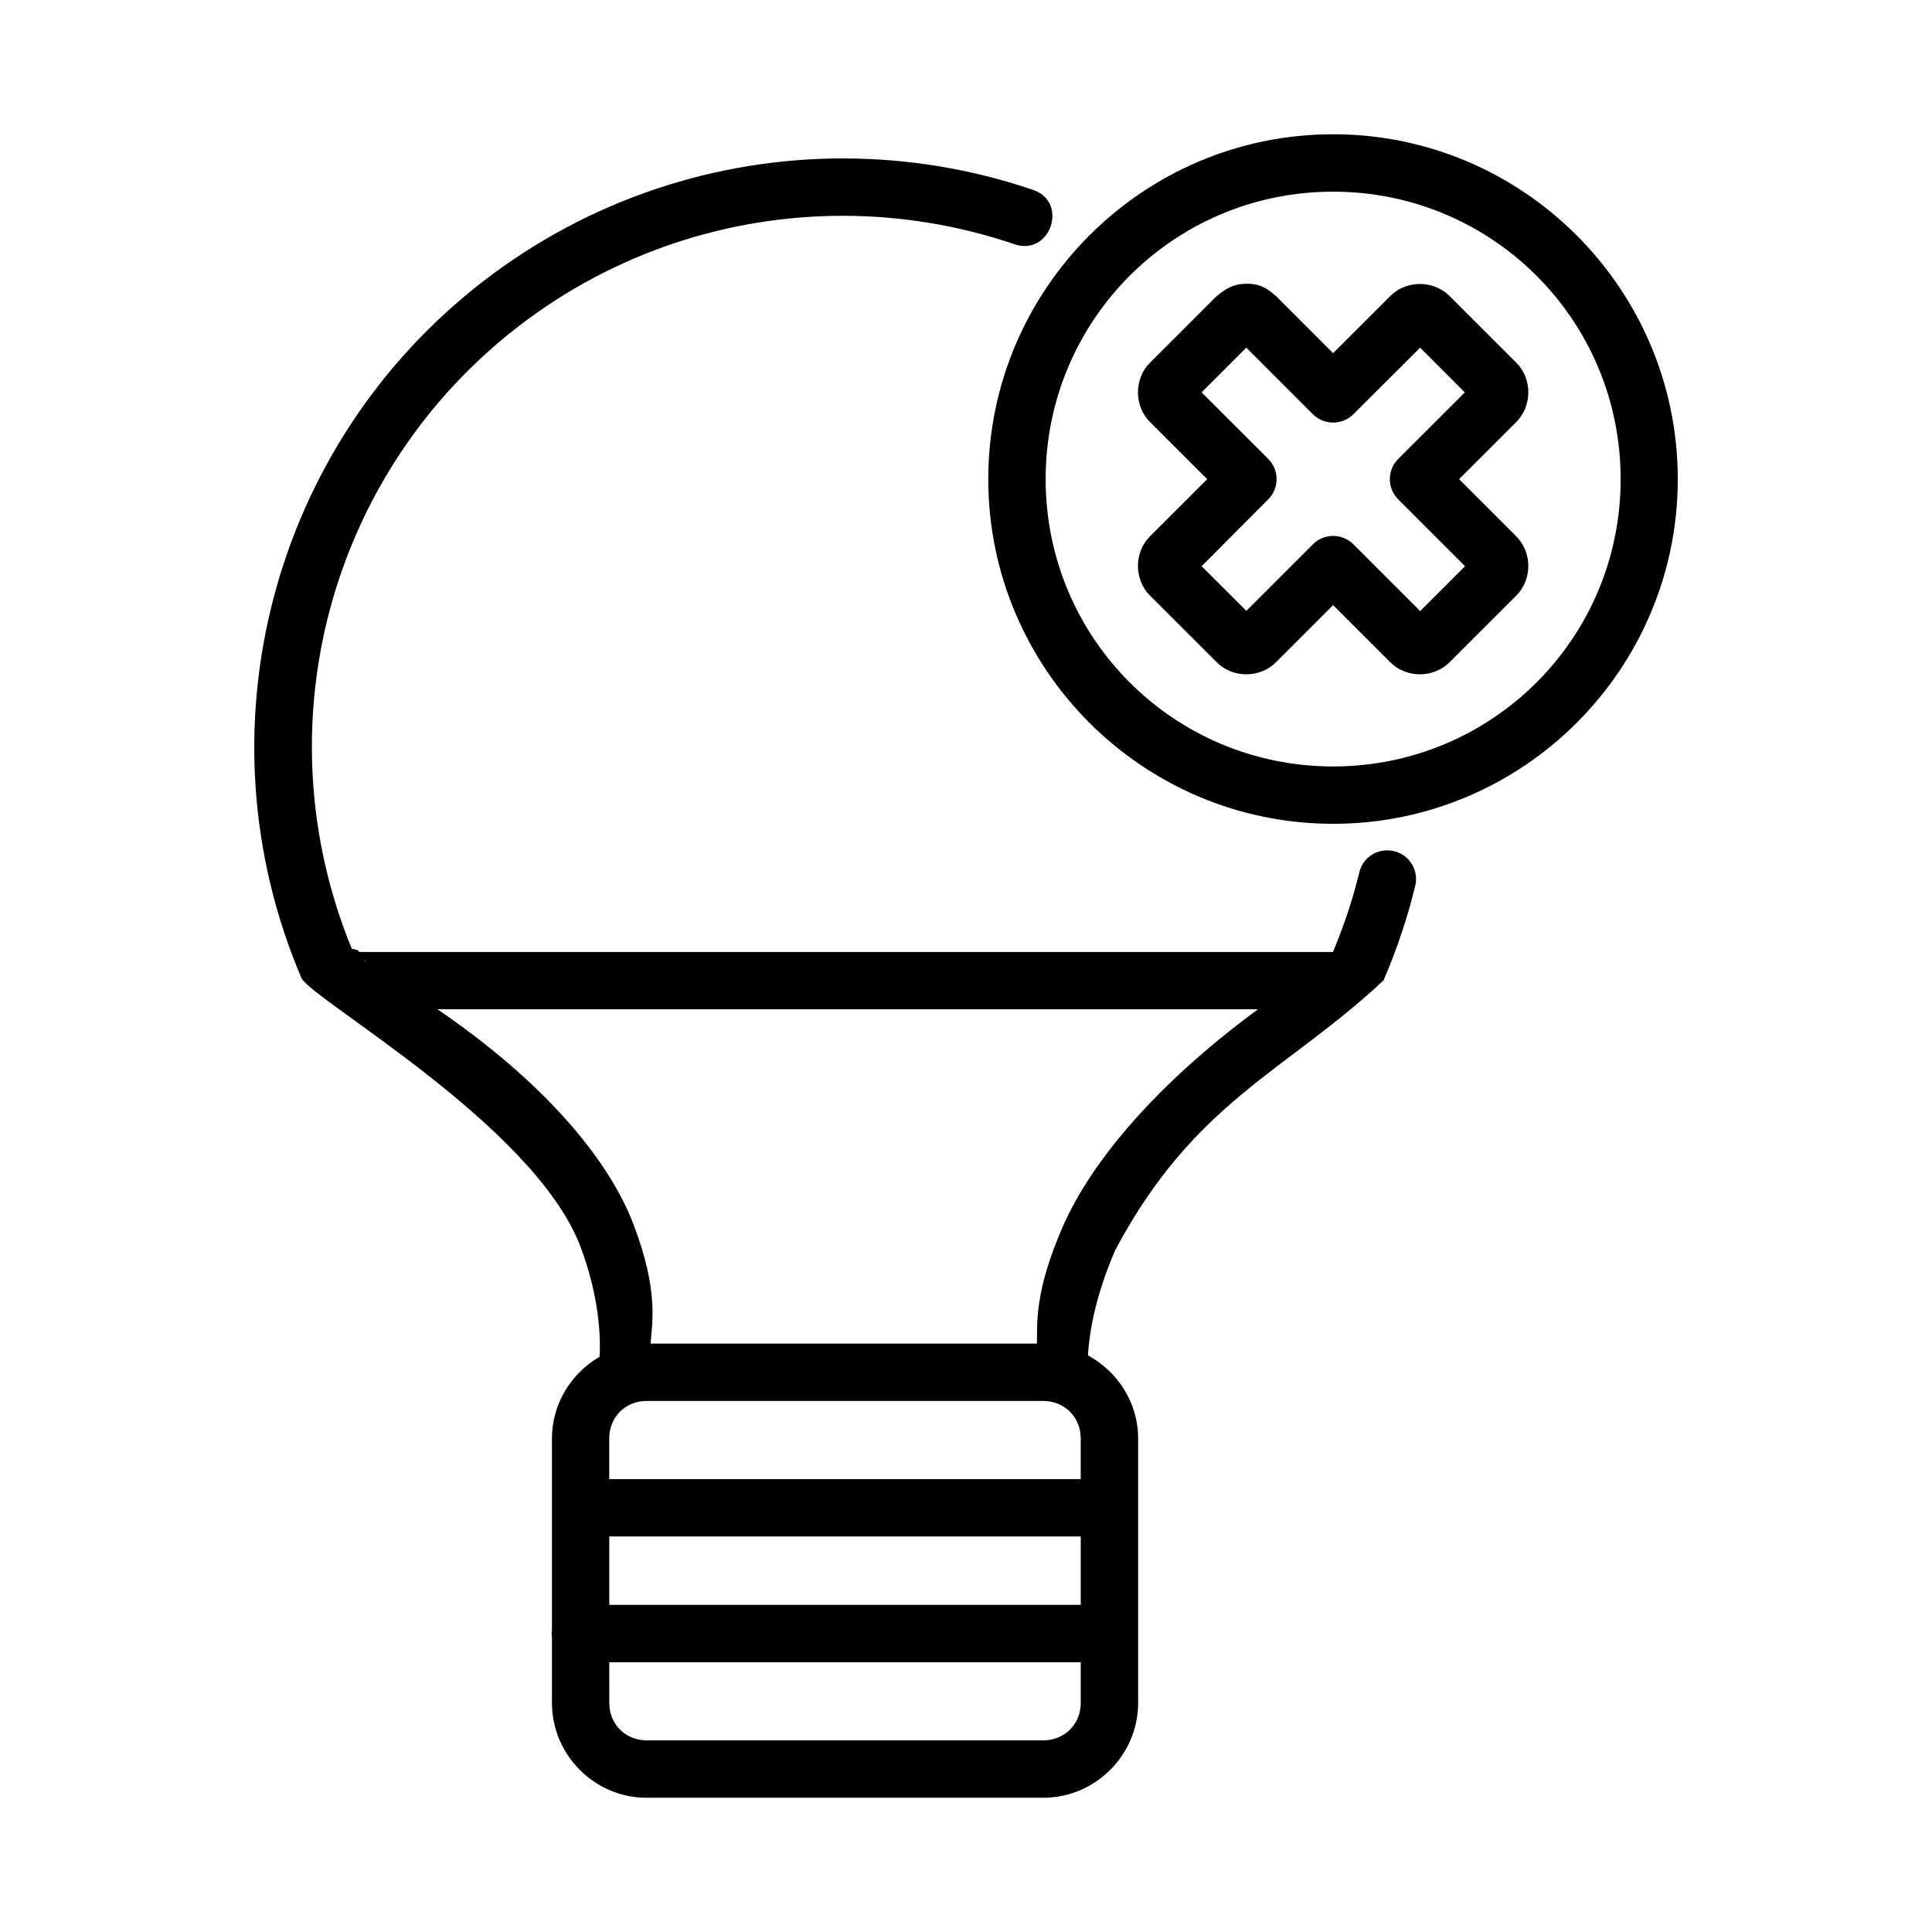 <?xml version="1.0" encoding="UTF-8"?>
<!-- Uploaded to: SVG Find, www.svgrepo.com, Generator: SVG Find Mixer Tools -->
<svg fill="#000000" width="800px" height="800px" version="1.1" viewBox="144 144 512 512" xmlns="http://www.w3.org/2000/svg">
 <path d="m497.29 179.58c-50.375 0-91.387 41.023-91.387 91.398s41.008 91.34 91.387 91.34c50.375 0 91.34-40.965 91.34-91.34s-40.965-91.398-91.34-91.398zm-129.59 6.398c-33.68-0.059-67.422 10.801-95.555 32.496-56.27 43.387-76.133 119.39-48.246 184.75 3.488 6.195 61 38.621 73.723 70.586 5.344 13.992 5.547 24.836 5.285 29.734-7.5 4.367-12.633 12.418-12.633 21.66v50.621c-0.105 0.734-0.105 1.48 0 2.215v17.25c0 13.789 11.285 25.133 25.074 25.133h105.14c13.789 0 25.133-11.344 25.133-25.133v-70.082c0-9.5-5.438-17.746-13.301-22.016 0.305-5.102 1.574-14.879 7.246-27.922 20.945-39.477 45.641-47.52 71.094-71.477 3.516-8.156 6.309-16.496 8.359-24.91 1.25-4.754-2.273-9.422-7.184-9.531-3.637-0.117-6.836 2.391-7.629 5.938-1.727 7.094-4.062 14.09-6.949 20.992h-258.09c-0.16-0.09-0.113-0.332-0.281-0.406-0.59-0.238-1.125-0.344-1.664-0.457-24.047-58.625-6.117-126.15 44.191-164.94 25.422-19.602 55.824-29.344 86.234-29.289 15.203 0.027 30.434 2.535 44.996 7.465 9.75 3.547 14.785-11.305 4.883-14.414-16.141-5.469-32.98-8.223-49.82-8.254zm129.59 8.816c42.16 0 76.199 34.023 76.199 76.184 0 42.16-34.039 76.141-76.199 76.141s-76.184-33.98-76.184-76.141c0-42.16 34.023-76.184 76.184-76.184zm-22.996 24.406c-3.762 0.059-5.547 1.457-7.914 3.309l-17.621 17.605c-4.254 4.254-4.258 11.469 0 15.723l15.156 15.141-15.156 15.156c-4.254 4.254-4.254 11.453 0 15.707l17.68 17.664c4.254 4.254 11.453 4.258 15.707 0l15.141-15.141 15.156 15.141c4.254 4.254 11.453 4.258 15.707 0l17.68-17.664c4.25-4.254 4.254-11.453 0-15.707l-15.156-15.156 15.156-15.141c4.254-4.254 4.258-11.469 0-15.723l-17.68-17.664c-4.254-4.254-11.453-4.258-15.707 0l-15.156 15.141-15.141-15.141c-2.258-1.91-4.09-3.293-7.852-3.25zm0 16.938 17.621 17.621c2.969 2.977 7.793 2.977 10.762 0l17.68-17.621 11.832 11.848-17.621 17.605c-2.988 2.973-2.988 7.805 0 10.777l17.68 17.68-11.891 11.891-17.68-17.68c-2.969-2.977-7.793-2.977-10.762 0l-17.621 17.621-11.848-11.832 17.621-17.68c2.988-2.973 2.988-7.805 0-10.777l-17.621-17.605zm22.773 160.56c-0.008 0.016-0.008 0.027-0.016 0.059-0.098 0.027-0.215 0.027-0.312 0.09 0.121-0.027 0.18-0.059 0.328-0.117zm-256.58 1.691c0.145 0.148 0.082-0.059 0.242 0.117 0.062 0.059-0.016 0.207 0.047 0.297-0.109-0.148-0.16-0.27-0.281-0.402zm19.418 13.078h217.48c-26.438 19.406-44.145 40.137-51.793 57.73-7.535 17.336-6.695 25.672-6.785 30.863h-102.4c0.41-5.617 2.188-14.035-4.543-31.648-6.84-17.91-24.688-38.387-51.957-56.945zm55.43 103.8h105.14c5.629 0 9.93 4.301 9.93 9.93v10.777h-124.95v-10.777c0-5.629 4.242-9.93 9.871-9.93zm-9.871 35.91h124.95v18.125h-124.95zm0 33.328h124.95v10.777c0 5.629-4.301 9.93-9.93 9.93h-105.14c-5.629 0-9.871-4.301-9.871-9.93z"/>
</svg>